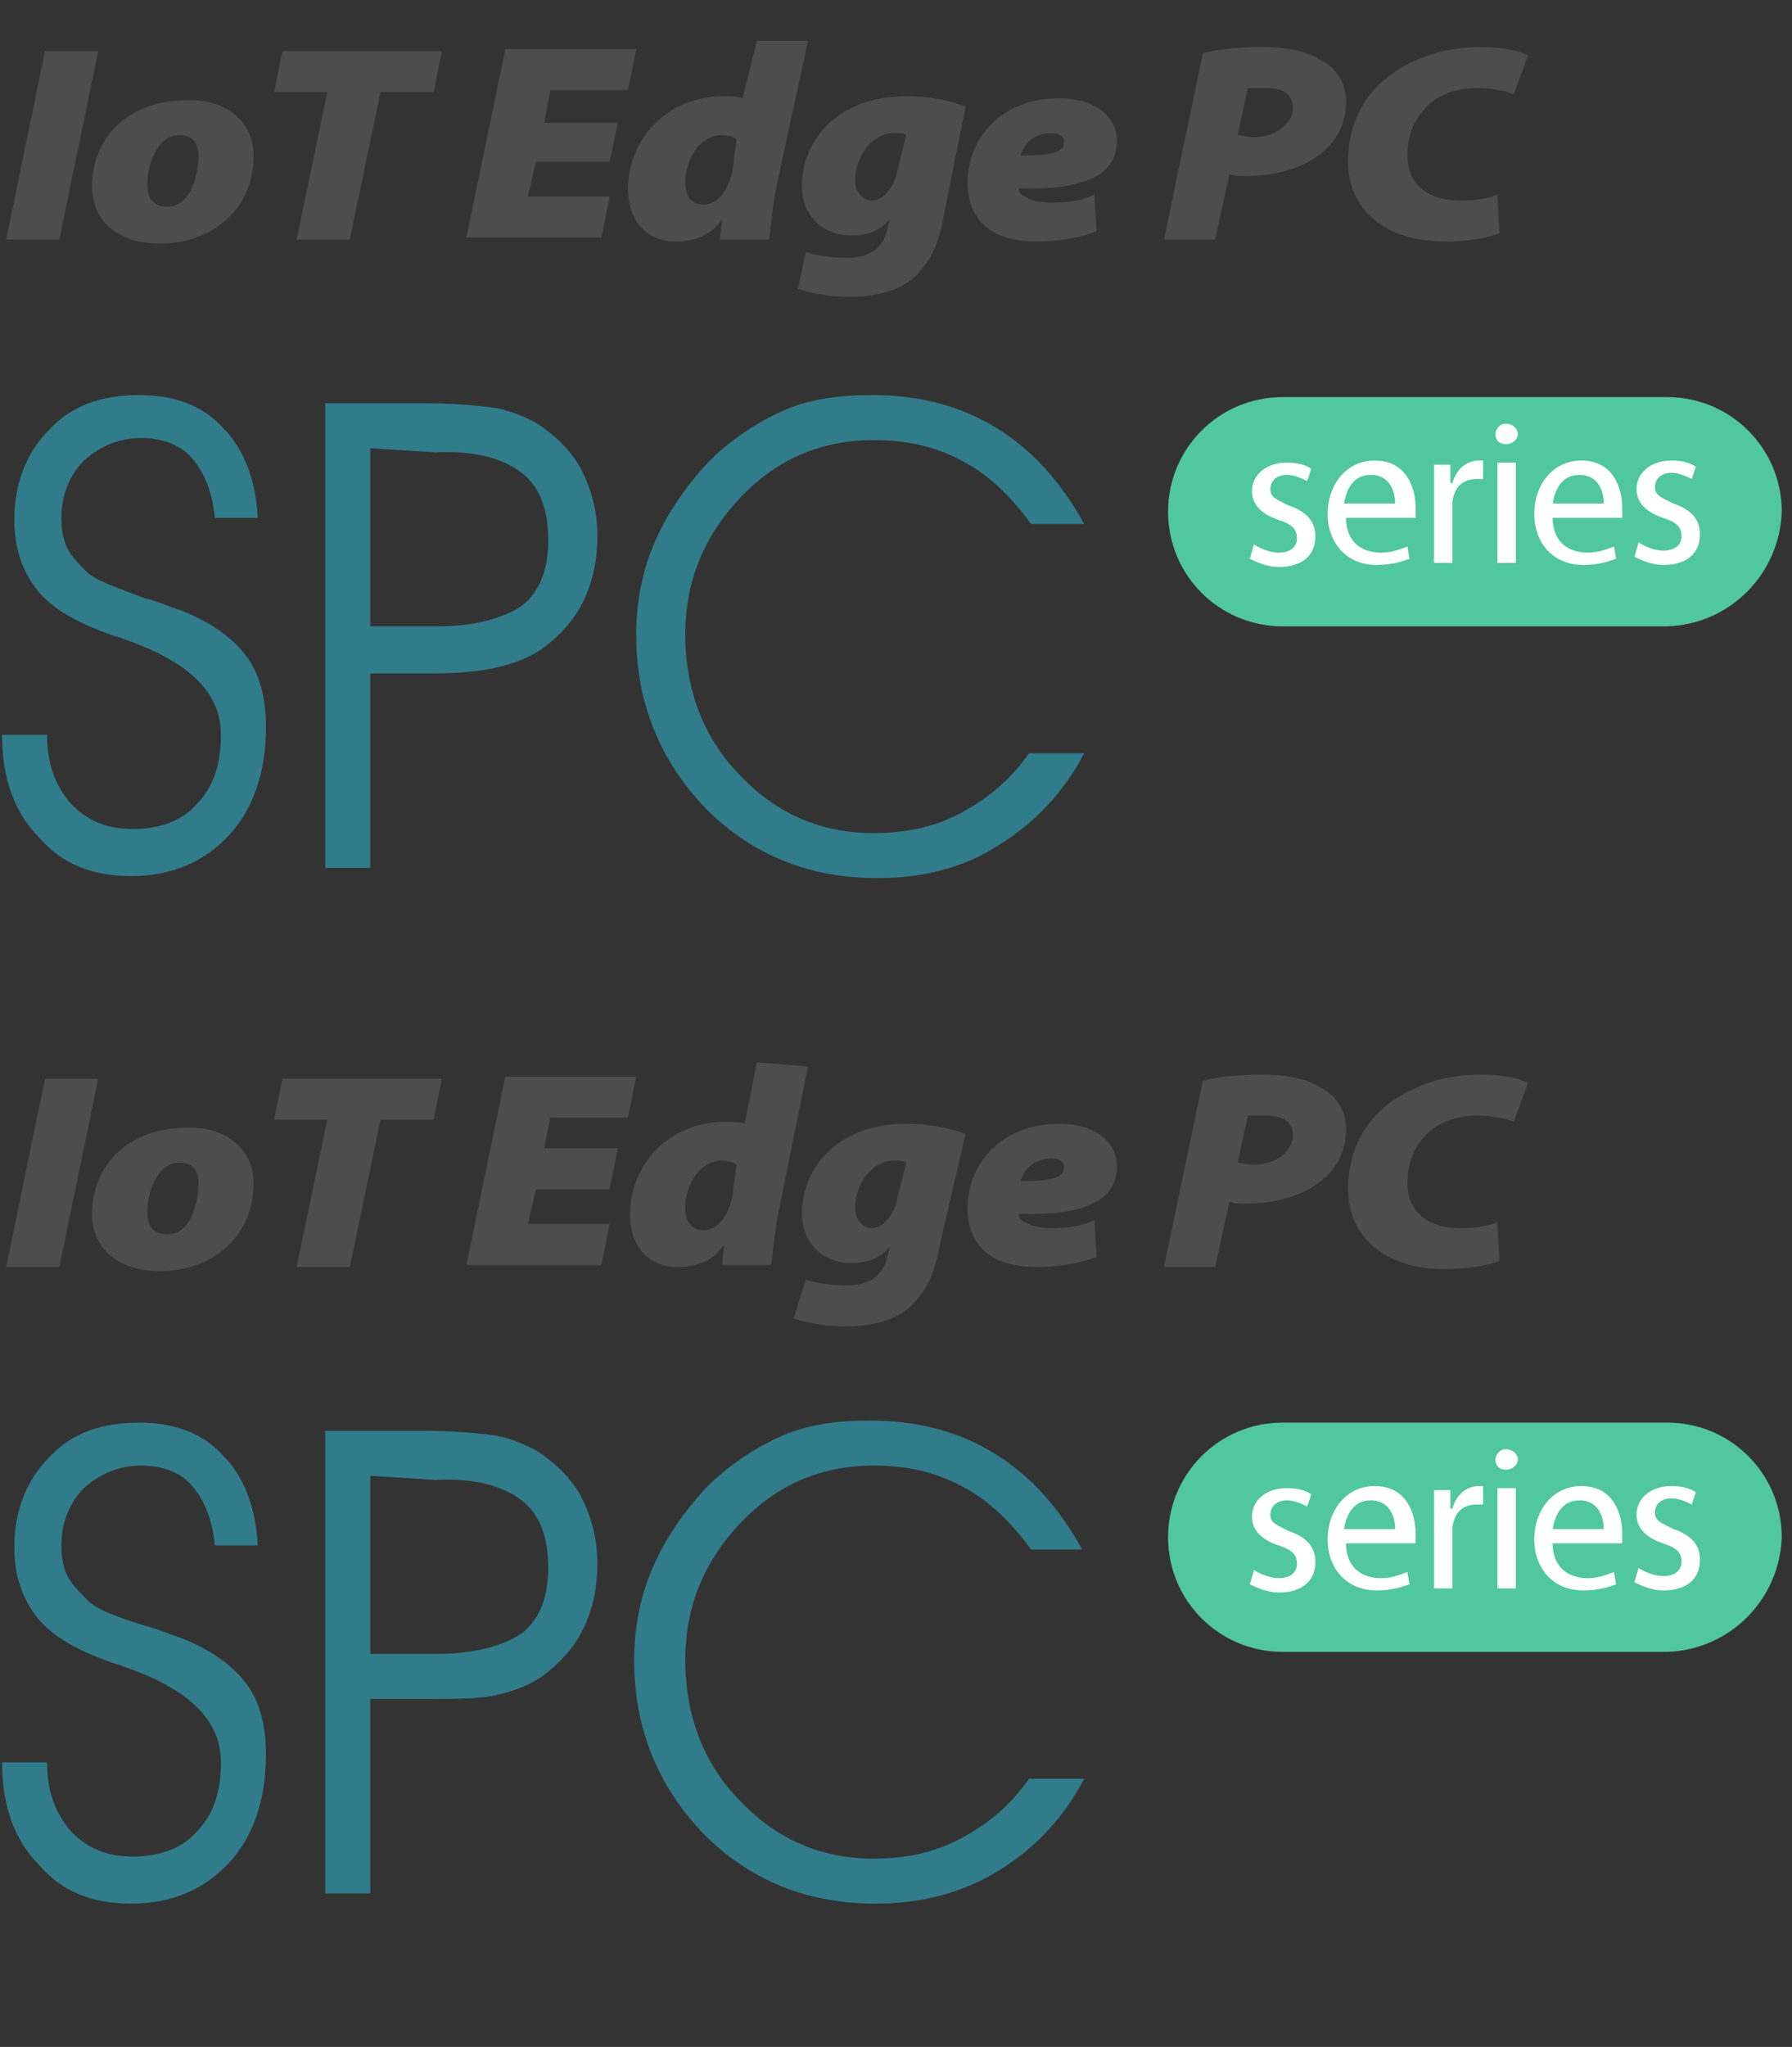 <?xml version="1.0" encoding="utf-8"?>
<!-- Generator: Adobe Illustrator 28.0.0, SVG Export Plug-In . SVG Version: 6.00 Build 0)  -->
<svg version="1.1" id="圖層_1" xmlns="http://www.w3.org/2000/svg" xmlns:xlink="http://www.w3.org/1999/xlink" x="0px" y="0px"
	 viewBox="0 0 87.6 100" style="enable-background:new 0 0 87.6 100;" xml:space="preserve">
<rect x="0" y="0" width="87.6" height="100" fill="#333333" stroke="none"/>
<style type="text/css">
	.st0{fill:#4D4D4D;}
	.st1{enable-background:new    ;}
	.st2{fill:#317C8B;}
	.st3{fill:#51C79F;}
	.st4{fill:#FFFFFF;}
</style>
<g>
	<g>
		<g>
			<path class="st0" d="M4.8,2.5l-1.9,9.2H0.3l1.9-9.2H4.8z"/>
			<path class="st0" d="M12.4,7.6c0,2.6-2,4.3-4.6,4.3c-1.9,0-3.3-1-3.3-2.8c0-2.4,1.8-4.2,4.6-4.2C11.1,4.8,12.4,6,12.4,7.6z
				 M7.2,9c0,0.7,0.3,1.1,1,1.1c1.1,0,1.5-1.5,1.5-2.5c0-0.6-0.3-1-0.9-1C7.6,6.6,7.2,8.2,7.2,9z"/>
			<path class="st0" d="M16,4.5h-2.6l0.4-2h7.8l-0.4,2h-2.6l-1.5,7.2h-2.6L16,4.5z"/>
			<path class="st0" d="M29.8,7.9h-3.6l-0.4,1.7h4l-0.4,2h-6.6l1.9-9.2h6.4l-0.4,2h-3.8L26.6,6h3.6L29.8,7.9z"/>
			<path class="st0" d="M39.5,2L38,8.9c-0.2,0.9-0.3,2-0.4,2.8h-2.4l0.1-1l0,0c-0.6,0.9-1.5,1.1-2.3,1.1c-1.2,0-2.3-0.8-2.3-2.6
				c0-2.3,1.8-4.5,4.7-4.5c0.2,0,0.6,0,0.9,0.1L37,2H39.5z M36,6.8c-0.1-0.1-0.4-0.2-0.7-0.2c-1.1,0-1.8,1.2-1.8,2.3
				c0,0.8,0.4,1.1,0.9,1.1s1.1-0.4,1.4-1.6L36,6.8z"/>
			<path class="st0" d="M39.4,12.3c0.4,0.2,1.4,0.3,2,0.3c1,0,1.8-0.4,2-1.5l0.1-0.4l0,0c-0.5,0.6-1.1,0.8-1.9,0.8
				c-1.5,0-2.4-1.1-2.4-2.4c0-2.2,1.7-4.4,5.1-4.4c1.1,0,2.1,0.2,2.9,0.5l-1.1,5.5c-0.2,1.2-0.7,2.3-1.6,3c-0.8,0.6-1.9,0.8-3,0.8
				c-1,0-2-0.2-2.5-0.4L39.4,12.3z M44.3,6.6c-0.1-0.1-0.4-0.1-0.6-0.1c-1.1,0-1.9,1.2-1.9,2.3c0,0.6,0.4,1,0.8,1
				c0.5,0,1.1-0.5,1.3-1.6L44.3,6.6z"/>
			<path class="st0" d="M53.6,11.3c-1,0.4-2.2,0.5-2.9,0.5c-2.2,0-3.4-1-3.4-2.9c0-2.1,1.6-4.1,4.5-4.1c1.6,0,2.8,0.8,2.8,2.1
				c0,1.7-1.7,2.4-4.8,2.3c0,0.2,0.1,0.3,0.3,0.4c0.3,0.2,0.7,0.3,1.3,0.3c0.8,0,1.5-0.1,2.1-0.4L53.6,11.3z M51.4,6.5
				c-0.9,0-1.4,0.6-1.5,1.1C51.5,7.6,52,7.4,52,7C52.1,6.7,51.8,6.5,51.4,6.5z"/>
			<path class="st0" d="M58.8,2.6c0.7-0.2,1.8-0.3,2.9-0.3c0.9,0,2,0.1,2.8,0.6C65.3,3.3,65.8,4,65.8,5c0,1.2-0.6,2.1-1.5,2.7
				s-2.1,0.9-3.4,0.9c-0.3,0-0.6,0-0.8-0.1l-0.7,3.2h-2.5L58.8,2.6z M60.5,6.6c0.2,0,0.4,0.1,0.8,0.1c1.1,0,1.9-0.7,1.9-1.4
				c0-0.8-0.6-1-1.4-1c-0.4,0-0.6,0-0.8,0L60.5,6.6z"/>
			<path class="st0" d="M73.3,11.4c-0.5,0.2-1.5,0.4-2.7,0.4c-2.8,0-4.7-1.5-4.7-3.9c0-2.2,1.1-3.8,2.8-4.7c1.1-0.6,2.3-0.9,3.7-0.9
				c1.1,0,1.9,0.2,2.3,0.4L74,4.6c-0.3-0.1-0.9-0.3-1.8-0.3c-0.8,0-1.5,0.2-2.1,0.6c-0.8,0.6-1.3,1.5-1.3,2.7c0,1.4,1,2.2,2.6,2.2
				c0.7,0,1.4-0.1,1.8-0.3L73.3,11.4z"/>
		</g>
	</g>
</g>
<g class="st1">
	<path class="st2" d="M0.1,35.9l2.2,0c0,1.4,0.4,2.5,1.2,3.4c0.8,0.8,1.7,1.2,3,1.2c1.3,0,2.4-0.4,3.1-1.2c0.8-0.8,1.2-1.9,1.2-3.4
		c0-2.1-1.6-3.6-4.8-4.7c-0.2-0.1-0.4-0.1-0.6-0.2c-1.7-0.6-2.9-1.3-3.6-2.2c-0.7-0.9-1.1-2-1.1-3.4c0-1.8,0.6-3.3,1.7-4.4
		c1.1-1.2,2.6-1.7,4.4-1.7c1.7,0,3.1,0.5,4.1,1.6c1,1,1.6,2.5,1.7,4.4l-2.1,0c-0.1-1.2-0.5-2.2-1.1-2.9c-0.6-0.7-1.5-1-2.5-1
		c-1.1,0-2,0.4-2.8,1.1c-0.7,0.7-1.1,1.7-1.1,2.8c0,0.6,0.1,1.1,0.3,1.5c0.2,0.4,0.6,0.8,1,1.2c0.5,0.4,1.4,0.7,2.7,1.2
		c0.8,0.2,1.4,0.5,1.8,0.6c1.5,0.6,2.5,1.3,3.2,2.2c0.7,0.9,1,2.1,1,3.5c0,2.2-0.6,4-1.8,5.3s-2.8,2-4.8,2c-1.9,0-3.4-0.6-4.5-1.9
		C0.7,39.7,0.1,38,0.1,35.9z"/>
	<path class="st2" d="M15.9,19.7l4.8,0c1.4,0,2.5,0.1,3.3,0.2c0.8,0.1,1.5,0.4,2.1,0.7c1,0.6,1.8,1.4,2.3,2.3c0.5,1,0.8,2,0.8,3.3
		c0,1.1-0.2,2.2-0.7,3.2s-1.2,1.7-2,2.3c-0.6,0.4-1.3,0.7-2.2,0.9c-0.8,0.2-1.9,0.3-3.2,0.3l-3,0l0,9.5l-2.2,0L15.9,19.7z
		 M18.1,21.9l0,8.7l3.3,0c1.8,0,3.2-0.4,4.1-1c0.9-0.7,1.3-1.8,1.3-3.2c0-1.5-0.4-2.6-1.3-3.3c-0.9-0.7-2.3-1.1-4.2-1L18.1,21.9z"/>
	<path class="st2" d="M50.4,25.6c-1-1.4-2.2-2.5-3.4-3.1c-1.3-0.7-2.7-1-4.3-1c-2.5,0-4.7,0.9-6.5,2.8c-1.8,1.9-2.7,4.1-2.7,6.7
		c0,2.7,0.9,5.1,2.7,6.9c1.8,1.9,4,2.8,6.5,2.8c1.6,0,3-0.3,4.3-1c1.3-0.7,2.4-1.6,3.3-2.9l2.7,0c-1,1.9-2.4,3.4-4.2,4.5
		c-1.7,1.1-3.7,1.6-5.9,1.6c-3.3,0-6.1-1.1-8.4-3.4c-2.2-2.3-3.4-5.1-3.4-8.5c0-1.6,0.3-3.1,0.9-4.5c0.6-1.4,1.5-2.7,2.6-3.9
		c1.1-1.1,2.3-1.9,3.6-2.5c1.3-0.6,2.8-0.8,4.4-0.8c2.3,0,4.3,0.5,6.1,1.6c1.8,1.1,3.2,2.7,4.3,4.7L50.4,25.6z"/>
</g>
<g>
	<path class="st3" d="M81.5,30.6H62.7c-3.1,0-5.6-2.5-5.6-5.6l0,0c0-3.1,2.5-5.6,5.6-5.6h18.8c3.1,0,5.6,2.5,5.6,5.6l0,0
		C87,28,84.6,30.5,81.5,30.6z"/>
	<path class="st4" d="M61.1,27.3c0.4,0.2,0.9,0.4,1.4,0.4c1.2,0,1.8-0.6,1.8-1.5c0-0.7-0.4-1.2-1.3-1.5c-0.6-0.3-0.9-0.4-0.9-0.8
		s0.3-0.7,0.8-0.7c0.4,0,0.8,0.2,1,0.3l0.2-0.6c-0.3-0.2-0.7-0.3-1.2-0.3c-1,0-1.7,0.6-1.7,1.4c0,0.6,0.4,1.1,1.3,1.4
		c0.6,0.2,0.9,0.4,0.9,0.9c0,0.4-0.3,0.7-0.9,0.7c-0.4,0-0.9-0.2-1.2-0.4L61.1,27.3z M69.2,24.8c0-0.9-0.4-2.3-2-2.3
		c-1.4,0-2.3,1.2-2.3,2.6s0.9,2.5,2.4,2.5c0.8,0,1.3-0.2,1.6-0.3l-0.1-0.6c-0.3,0.1-0.7,0.3-1.3,0.3c-0.9,0-1.7-0.5-1.7-1.7h3.4
		C69.2,25.1,69.2,25,69.2,24.8z M65.7,24.6c0.1-0.6,0.4-1.4,1.3-1.4c1,0,1.2,0.9,1.2,1.4H65.7z M70.1,27.5H71v-2.6
		c0-0.1,0-0.3,0-0.4c0.1-0.7,0.5-1.1,1.2-1.1c0.1,0,0.2,0,0.3,0v-0.9c-0.1,0-0.1,0-0.2,0c-0.6,0-1.1,0.4-1.3,1.1h-0.1v-0.9h-0.8
		c0,0.4,0,0.9,0,1.5V27.5z M73.6,20.7c-0.3,0-0.5,0.3-0.5,0.5c0,0.3,0.2,0.5,0.5,0.5c0.4,0,0.6-0.3,0.6-0.5S74,20.7,73.6,20.7z
		 M74.1,27.5v-4.9h-0.9v4.9H74.1z M79.3,24.8c0-0.9-0.4-2.3-2-2.3c-1.4,0-2.3,1.2-2.3,2.6s0.9,2.5,2.4,2.5c0.8,0,1.3-0.2,1.6-0.3
		l-0.1-0.6c-0.3,0.1-0.7,0.3-1.3,0.3c-0.9,0-1.7-0.5-1.7-1.7h3.4C79.3,25.1,79.3,25,79.3,24.8z M75.9,24.6c0.1-0.6,0.4-1.4,1.3-1.4
		c1,0,1.2,0.9,1.2,1.4H75.9z M79.9,27.2c0.4,0.2,0.9,0.4,1.4,0.4c1.2,0,1.8-0.6,1.8-1.5c0-0.7-0.4-1.2-1.3-1.5
		c-0.6-0.3-0.9-0.4-0.9-0.8s0.3-0.7,0.8-0.7c0.4,0,0.8,0.2,1,0.3l0.2-0.6c-0.3-0.2-0.7-0.3-1.2-0.3c-1,0-1.7,0.6-1.7,1.4
		c0,0.6,0.4,1.1,1.3,1.4c0.6,0.2,0.9,0.4,0.9,0.9c0,0.4-0.3,0.7-0.9,0.7c-0.4,0-0.9-0.2-1.2-0.4L79.9,27.2z"/>
</g>
<g>
	<g>
		<g>
			<path class="st0" d="M4.8,52.7l-1.9,9.2H0.3l1.9-9.2H4.8z"/>
			<path class="st0" d="M12.4,57.8c0,2.6-2,4.3-4.6,4.3c-1.9,0-3.3-1-3.3-2.8c0-2.4,1.8-4.2,4.6-4.2C11.1,55,12.4,56.2,12.4,57.8z
				 M7.2,59.2c0,0.7,0.3,1.1,1,1.1c1.1,0,1.5-1.5,1.5-2.5c0-0.6-0.3-1-0.9-1C7.6,56.8,7.2,58.4,7.2,59.2z"/>
			<path class="st0" d="M16,54.7h-2.6l0.4-2h7.8l-0.4,2h-2.6l-1.5,7.2h-2.6L16,54.7z"/>
			<path class="st0" d="M29.8,58.1h-3.6l-0.4,1.7h4l-0.4,2h-6.6l1.9-9.2h6.4l-0.4,2h-3.8l-0.3,1.5h3.6L29.8,58.1z"/>
			<path class="st0" d="M39.5,52.1L38.1,59c-0.2,0.9-0.3,2-0.4,2.8h-2.4l0.1-1l0,0c-0.6,0.9-1.5,1.1-2.3,1.1c-1.2,0-2.3-0.8-2.3-2.6
				c0-2.3,1.8-4.5,4.7-4.5c0.2,0,0.6,0,0.9,0.1l0.6-3L39.5,52.1z M36,56.9c-0.1-0.1-0.4-0.2-0.7-0.2c-1.1,0-1.8,1.2-1.8,2.3
				c0,0.8,0.4,1.1,0.9,1.1s1.1-0.4,1.4-1.6L36,56.9z"/>
			<path class="st0" d="M39.4,62.5c0.4,0.2,1.4,0.3,2,0.3c1,0,1.8-0.4,2-1.5l0.1-0.4l0,0c-0.5,0.6-1.1,0.8-1.9,0.8
				c-1.5,0-2.4-1.1-2.4-2.4c0-2.2,1.7-4.4,5.1-4.4c1.1,0,2.1,0.2,2.9,0.5L45.9,61c-0.2,1.2-0.7,2.3-1.6,3c-0.8,0.6-1.9,0.8-3,0.8
				c-1,0-2-0.2-2.5-0.4L39.4,62.5z M44.3,56.8c-0.1-0.1-0.4-0.1-0.6-0.1c-1.1,0-1.9,1.2-1.9,2.3c0,0.6,0.4,1,0.8,1
				c0.5,0,1.1-0.5,1.3-1.6L44.3,56.8z"/>
			<path class="st0" d="M53.6,61.4c-1,0.4-2.2,0.5-2.9,0.5c-2.2,0-3.4-1-3.4-2.9c0-2.1,1.6-4.1,4.5-4.1c1.6,0,2.8,0.8,2.8,2.1
				c0,1.7-1.7,2.4-4.8,2.3c0,0.2,0.1,0.3,0.3,0.4c0.3,0.2,0.7,0.3,1.3,0.3c0.8,0,1.5-0.1,2.1-0.4L53.6,61.4z M51.4,56.6
				c-0.9,0-1.4,0.6-1.5,1.1c1.6,0,2.1-0.2,2.1-0.6C52.1,56.8,51.8,56.6,51.4,56.6z"/>
			<path class="st0" d="M58.8,52.8c0.7-0.2,1.8-0.3,2.9-0.3c0.9,0,2,0.1,2.8,0.6c0.8,0.4,1.3,1.1,1.3,2.1c0,1.2-0.6,2.1-1.5,2.7
				c-0.9,0.6-2.1,0.9-3.4,0.9c-0.3,0-0.6,0-0.8-0.1l-0.7,3.2h-2.5L58.8,52.8z M60.5,56.8c0.2,0,0.4,0.1,0.8,0.1
				c1.1,0,1.9-0.7,1.9-1.4c0-0.8-0.6-1-1.4-1c-0.4,0-0.6,0-0.8,0L60.5,56.8z"/>
			<path class="st0" d="M73.3,61.6c-0.5,0.2-1.5,0.4-2.7,0.4c-2.8,0-4.7-1.5-4.7-3.9c0-2.2,1.1-3.8,2.8-4.7c1.1-0.6,2.3-0.9,3.7-0.9
				c1.1,0,1.9,0.2,2.3,0.4L74,54.8c-0.3-0.1-0.9-0.3-1.8-0.3c-0.8,0-1.5,0.2-2.1,0.6c-0.8,0.6-1.3,1.5-1.3,2.7c0,1.4,1,2.2,2.6,2.2
				c0.7,0,1.4-0.1,1.8-0.3L73.3,61.6z"/>
		</g>
	</g>
</g>
<g class="st1">
	<path class="st2" d="M0.1,86.1l2.2,0c0,1.4,0.4,2.5,1.2,3.4c0.8,0.8,1.7,1.2,3,1.2c1.3,0,2.4-0.4,3.1-1.2c0.8-0.8,1.2-1.9,1.2-3.4
		c0-2.1-1.6-3.6-4.8-4.7c-0.2-0.1-0.4-0.1-0.6-0.2c-1.7-0.6-2.9-1.3-3.6-2.2c-0.7-0.9-1.1-2-1.1-3.4c0-1.8,0.6-3.3,1.7-4.4
		c1.1-1.2,2.6-1.7,4.4-1.7c1.7,0,3.1,0.5,4.1,1.6c1,1,1.6,2.5,1.7,4.4l-2.1,0c-0.1-1.2-0.5-2.2-1.1-2.9c-0.6-0.7-1.5-1-2.5-1
		c-1.1,0-2,0.4-2.8,1.1c-0.7,0.7-1.1,1.7-1.1,2.8c0,0.6,0.1,1.1,0.3,1.5c0.2,0.4,0.6,0.8,1,1.2C4.7,78.6,5.7,79,7,79.4
		c0.8,0.2,1.4,0.5,1.8,0.6c1.5,0.6,2.5,1.3,3.2,2.2c0.7,0.9,1,2.1,1,3.5c0,2.2-0.6,4-1.8,5.3s-2.8,2-4.8,2c-1.9,0-3.4-0.6-4.5-1.9
		C0.7,89.9,0.1,88.2,0.1,86.1z"/>
	<path class="st2" d="M15.9,69.9l4.8,0c1.4,0,2.5,0.1,3.3,0.2c0.8,0.1,1.5,0.4,2.1,0.7c1,0.6,1.8,1.4,2.3,2.3c0.5,1,0.8,2,0.8,3.3
		c0,1.1-0.2,2.2-0.7,3.2s-1.2,1.7-2,2.3c-0.6,0.4-1.3,0.7-2.2,0.9C23.5,83,22.4,83,21.1,83l-3,0l0,9.5l-2.2,0L15.9,69.9z M18.1,72.1
		l0,8.7l3.3,0c1.8,0,3.2-0.4,4.1-1c0.9-0.7,1.3-1.8,1.3-3.2c0-1.5-0.4-2.6-1.3-3.3c-0.9-0.7-2.3-1.1-4.2-1L18.1,72.1z"/>
	<path class="st2" d="M50.4,75.7c-1-1.4-2.2-2.5-3.4-3.1c-1.3-0.7-2.7-1-4.3-1c-2.5,0-4.7,0.9-6.5,2.8c-1.8,1.9-2.7,4.1-2.7,6.7
		c0,2.7,0.9,5.1,2.7,6.9c1.8,1.9,4,2.8,6.5,2.8c1.6,0,3-0.3,4.3-1c1.3-0.7,2.4-1.6,3.3-2.9l2.7,0c-1,1.9-2.4,3.4-4.2,4.5
		C47,92.5,45,93,42.8,93c-3.3,0-6.1-1.1-8.4-3.4c-2.2-2.3-3.4-5.1-3.4-8.5c0-1.6,0.3-3.1,0.9-4.5c0.6-1.4,1.5-2.7,2.6-3.9
		c1.1-1.1,2.3-1.9,3.6-2.5c1.3-0.6,2.8-0.8,4.4-0.8c2.3,0,4.3,0.5,6.1,1.6c1.8,1.1,3.2,2.7,4.3,4.7L50.4,75.7z"/>
</g>
<g>
	<path class="st3" d="M81.5,80.7H62.7c-3.1,0-5.6-2.5-5.6-5.6l0,0c0-3.1,2.5-5.6,5.6-5.6h18.8c3.1,0,5.6,2.5,5.6,5.6l0,0
		C87,78.1,84.6,80.6,81.5,80.7z"/>
	<path class="st4" d="M61.1,77.4c0.4,0.2,0.9,0.4,1.4,0.4c1.2,0,1.8-0.6,1.8-1.5c0-0.7-0.4-1.2-1.3-1.5c-0.6-0.3-0.9-0.4-0.9-0.8
		s0.3-0.7,0.8-0.7c0.4,0,0.8,0.2,1,0.3l0.2-0.6c-0.3-0.2-0.7-0.3-1.2-0.3c-1,0-1.7,0.6-1.7,1.4c0,0.6,0.4,1.1,1.3,1.4
		c0.6,0.2,0.9,0.4,0.9,0.9c0,0.4-0.3,0.7-0.9,0.7c-0.4,0-0.9-0.2-1.2-0.4L61.1,77.4z M69.2,74.9c0-0.9-0.4-2.3-2-2.3
		c-1.4,0-2.3,1.2-2.3,2.6s0.9,2.5,2.4,2.5c0.8,0,1.3-0.2,1.6-0.3l-0.1-0.6c-0.3,0.1-0.7,0.3-1.3,0.3c-0.9,0-1.7-0.5-1.7-1.7h3.4
		C69.2,75.2,69.2,75.1,69.2,74.9z M65.7,74.7c0.1-0.6,0.4-1.4,1.3-1.4c1,0,1.2,0.9,1.2,1.4H65.7z M70.1,77.6H71V75
		c0-0.1,0-0.3,0-0.4c0.1-0.7,0.5-1.1,1.2-1.1c0.1,0,0.2,0,0.3,0v-0.9c-0.1,0-0.1,0-0.2,0c-0.6,0-1.1,0.4-1.3,1.1h-0.1v-0.9h-0.8
		c0,0.4,0,0.9,0,1.5V77.6z M73.6,70.8c-0.3,0-0.5,0.3-0.5,0.5c0,0.3,0.2,0.5,0.5,0.5c0.4,0,0.6-0.3,0.6-0.5
		C74.2,71.1,74,70.8,73.6,70.8z M74.1,77.6v-4.9h-0.9v4.9H74.1z M79.3,74.9c0-0.9-0.4-2.3-2-2.3c-1.4,0-2.3,1.2-2.3,2.6
		s0.9,2.5,2.4,2.5c0.8,0,1.3-0.2,1.6-0.3l-0.1-0.6c-0.3,0.1-0.7,0.3-1.3,0.3c-0.9,0-1.7-0.5-1.7-1.7h3.4
		C79.3,75.2,79.3,75.1,79.3,74.9z M75.9,74.7c0.1-0.6,0.4-1.4,1.3-1.4c1,0,1.2,0.9,1.2,1.4H75.9z M79.9,77.3
		c0.4,0.2,0.9,0.4,1.4,0.4c1.2,0,1.8-0.6,1.8-1.5c0-0.7-0.4-1.2-1.3-1.5c-0.6-0.3-0.9-0.4-0.9-0.8s0.3-0.7,0.8-0.7
		c0.4,0,0.8,0.2,1,0.3l0.2-0.6c-0.3-0.2-0.7-0.3-1.2-0.3c-1,0-1.7,0.6-1.7,1.4c0,0.6,0.4,1.1,1.3,1.4c0.6,0.2,0.9,0.4,0.9,0.9
		c0,0.4-0.3,0.7-0.9,0.7c-0.4,0-0.9-0.2-1.2-0.4L79.9,77.3z"/>
</g>
</svg>
